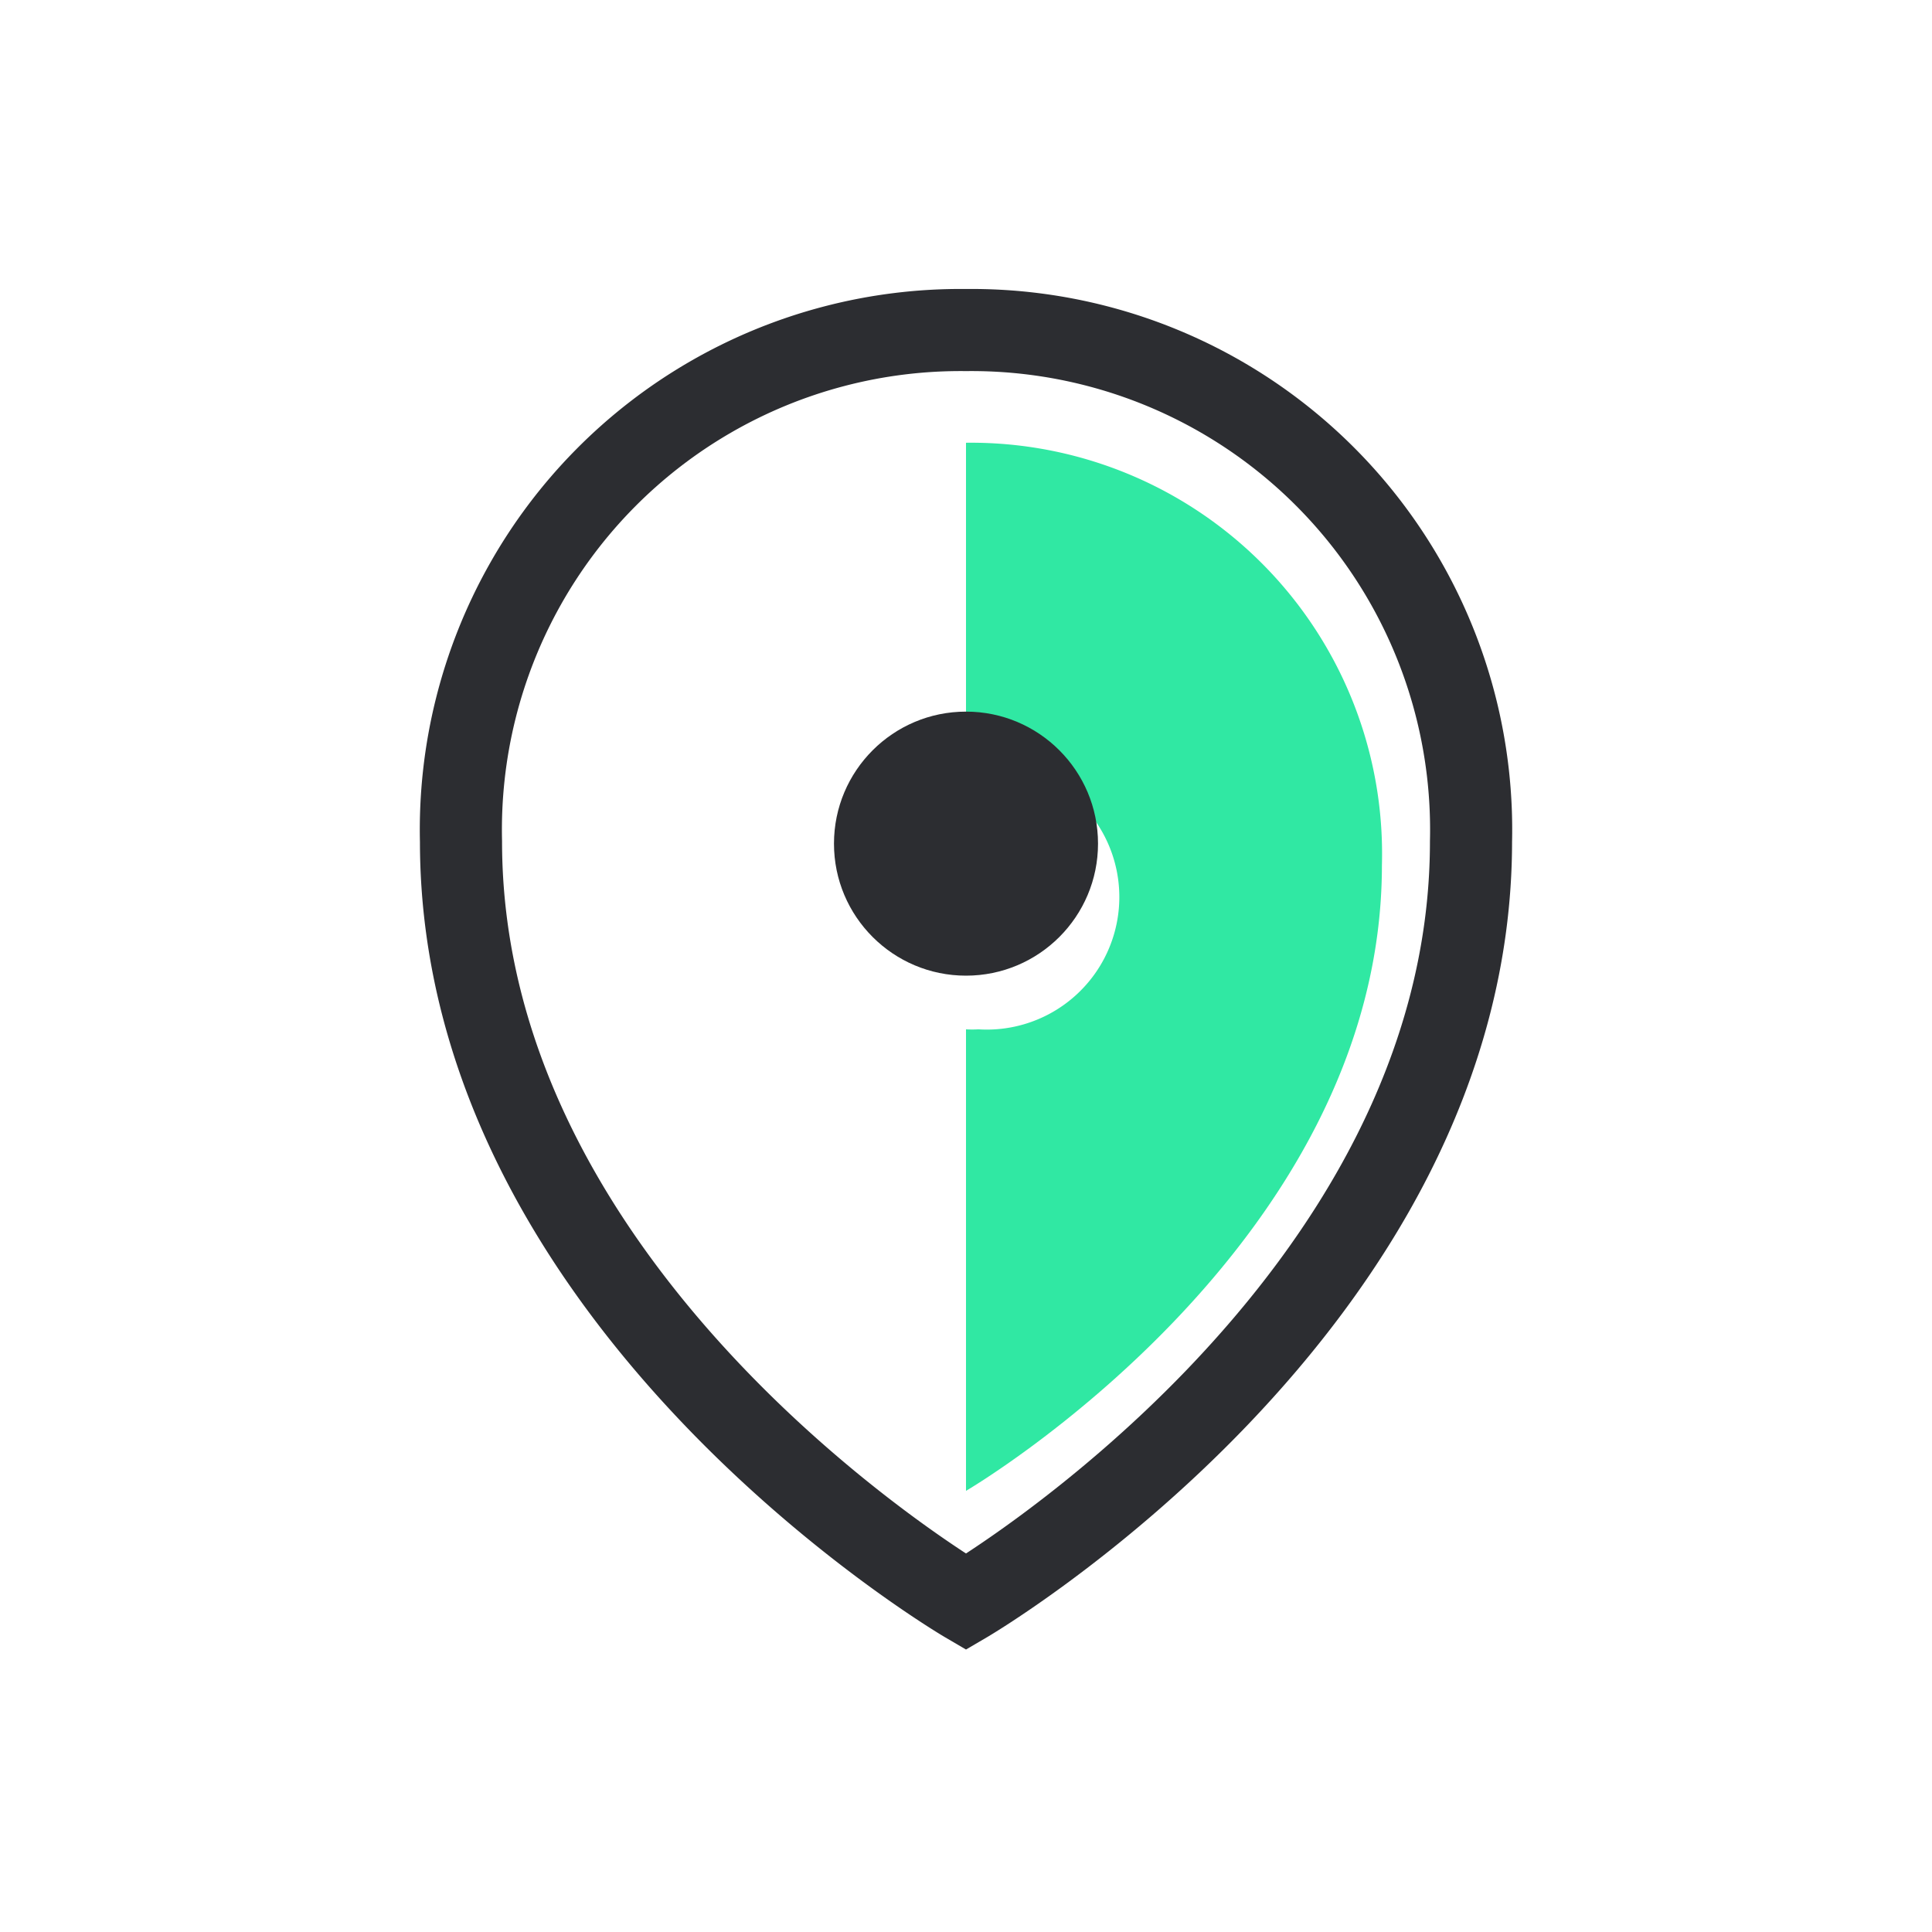 <?xml version="1.0" encoding="UTF-8"?> <svg xmlns="http://www.w3.org/2000/svg" id="Layer_1" data-name="Layer 1" viewBox="0 0 36 36"> <defs> <style>.cls-1{fill:none;stroke:#2c2d31;stroke-miterlimit:10;stroke-width:1.53px;}.cls-2{fill:#30e8a3;}.cls-3{fill:#2c2d31;}</style> </defs> <path class="cls-1" d="M18,6.15a9.31,9.31,0,0,0-9.41,9.53C8.59,24.34,18,29.85,18,29.85s9.41-5.51,9.41-14.17A9.31,9.31,0,0,0,18,6.15Z"></path> <path class="cls-2" d="M18,8.25v6a1.81,1.81,0,0,1,.23,0,2.47,2.47,0,1,1,0,4.93,1.81,1.81,0,0,1-.23,0v8.6s7.75-4.53,7.75-11.66A7.66,7.66,0,0,0,18,8.25Z"></path> <circle class="cls-3" cx="18" cy="15.72" r="2.46"></circle> </svg> 